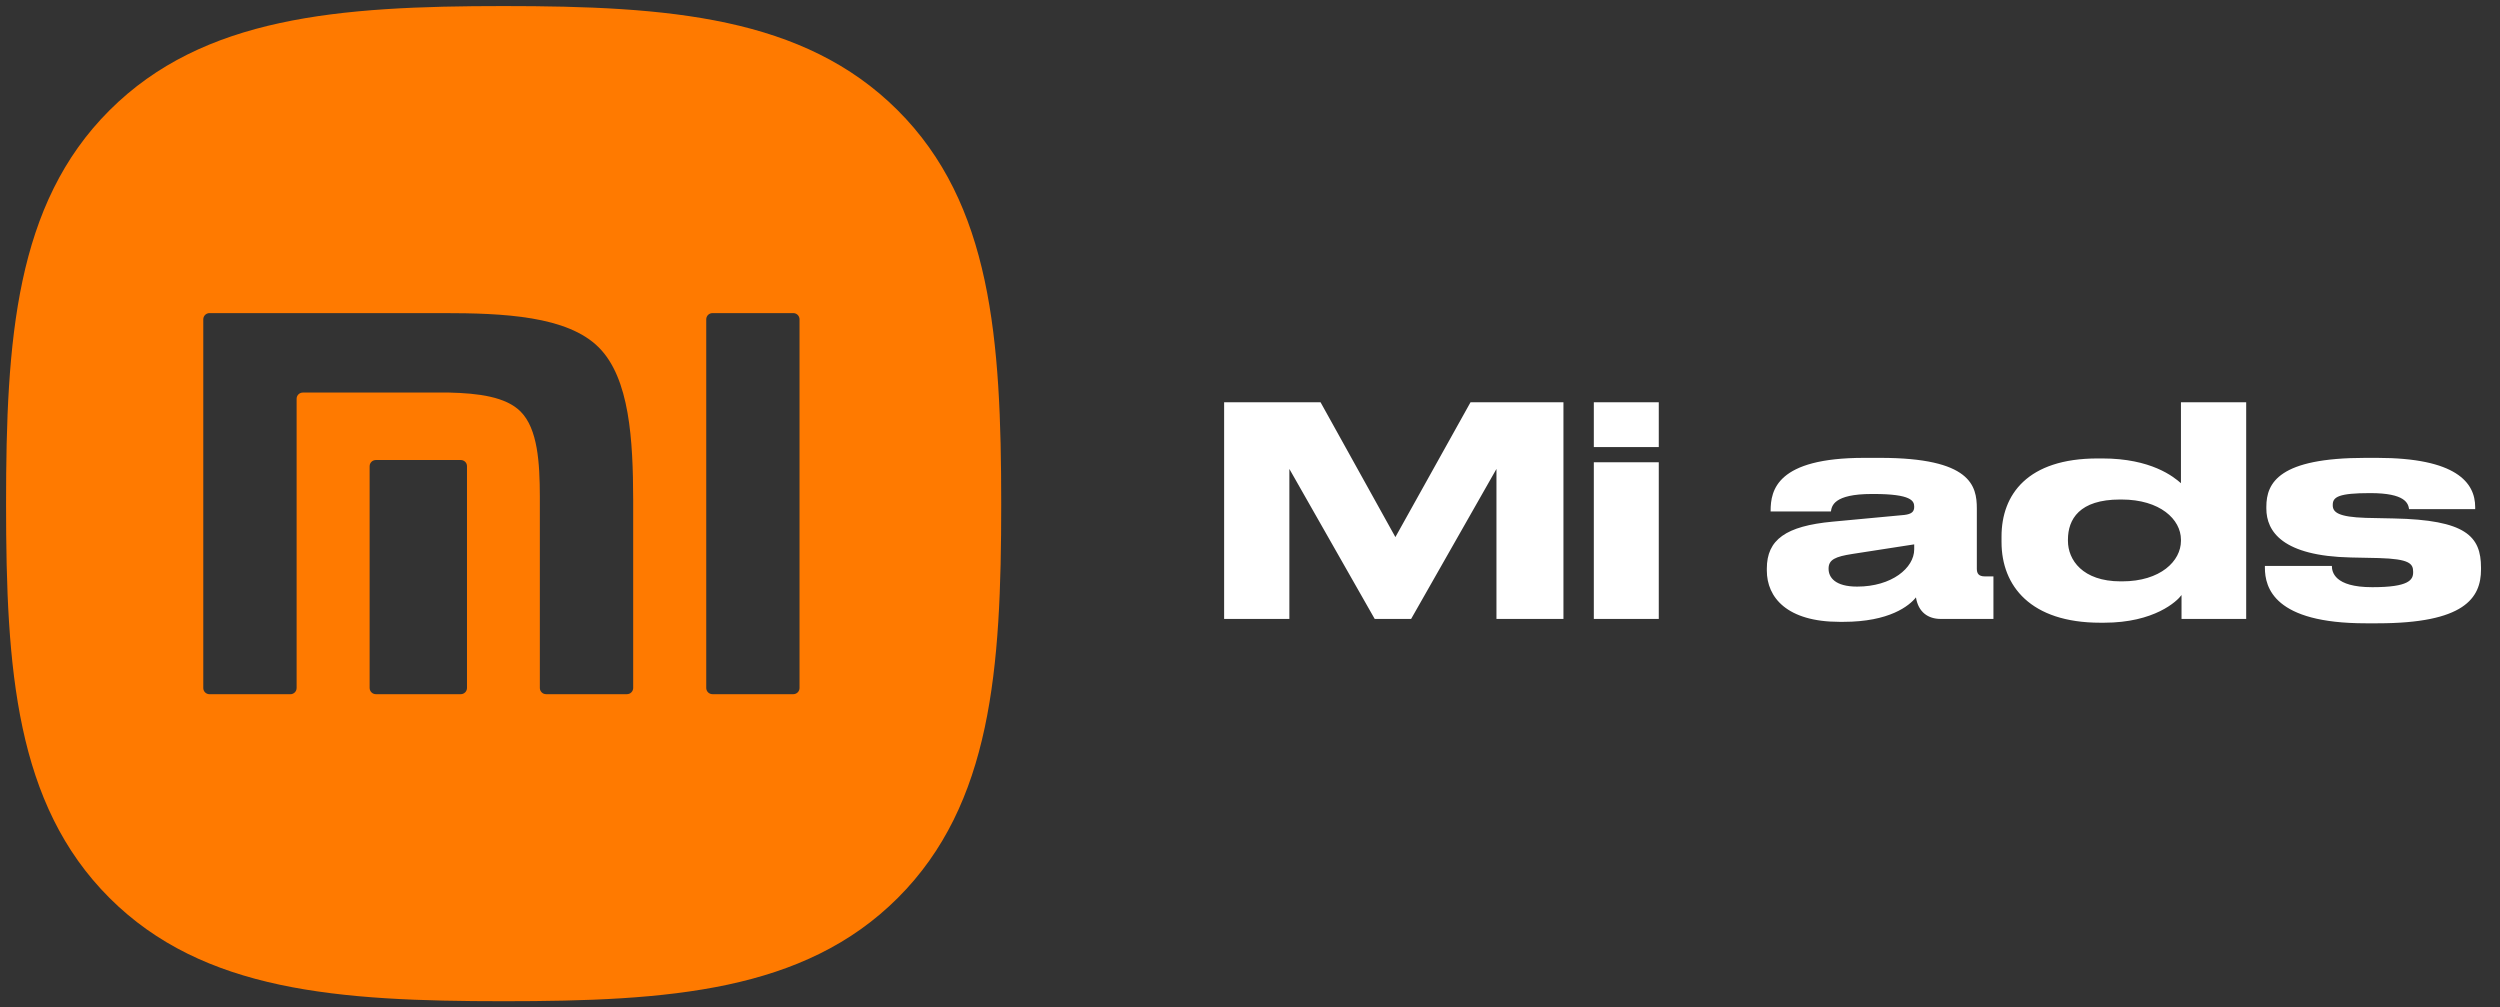 <svg width="206" height="83" viewBox="0 0 206 83" fill="none" xmlns="http://www.w3.org/2000/svg">
<rect x="0" y="0" width="206" height="83" fill="#333333" stroke="none"/>
<g clip-path="url(#clip0_6523_11908)">
<path d="M41.5 0.5C27.888 0.5 16.75 1.371 9.018 9.096C1.286 16.818 0.5 27.946 0.5 41.541C0.5 55.139 1.286 66.261 9.021 73.989C16.753 81.714 27.891 82.5 41.5 82.5C55.109 82.5 66.247 81.714 73.979 73.989C81.714 66.261 82.5 55.133 82.5 41.541C82.5 27.929 81.704 16.794 73.951 9.069C66.216 1.361 55.092 0.5 41.5 0.5ZM17.262 25.8H36.477C41.5 25.8 46.751 26.033 49.338 28.626C51.887 31.175 52.163 36.255 52.174 41.186V56.697C52.171 56.833 52.115 56.961 52.018 57.056C51.92 57.15 51.79 57.201 51.654 57.2H45.002C44.935 57.2 44.868 57.188 44.805 57.163C44.743 57.138 44.686 57.101 44.638 57.054C44.59 57.007 44.551 56.951 44.524 56.889C44.498 56.828 44.484 56.761 44.483 56.694V40.919C44.476 38.165 44.319 35.336 42.897 33.912C41.674 32.682 39.392 32.405 37.021 32.347H24.956C24.822 32.346 24.692 32.398 24.596 32.492C24.499 32.586 24.443 32.714 24.441 32.849V56.697C24.44 56.765 24.426 56.831 24.399 56.893C24.372 56.955 24.334 57.011 24.286 57.058C24.237 57.105 24.18 57.142 24.118 57.167C24.055 57.191 23.989 57.204 23.921 57.203H17.262C17.127 57.203 16.998 57.15 16.902 57.055C16.806 56.961 16.752 56.832 16.75 56.697V26.309C16.751 26.174 16.805 26.045 16.901 25.949C16.997 25.854 17.127 25.8 17.262 25.8ZM58.71 25.8H65.369C65.505 25.8 65.635 25.854 65.731 25.951C65.827 26.047 65.881 26.177 65.881 26.313V56.694C65.879 56.829 65.825 56.957 65.729 57.052C65.633 57.147 65.504 57.2 65.369 57.2H58.71C58.574 57.2 58.444 57.148 58.347 57.053C58.251 56.958 58.196 56.829 58.194 56.694V26.309C58.194 26.242 58.208 26.176 58.234 26.114C58.26 26.052 58.298 25.995 58.346 25.948C58.394 25.901 58.451 25.863 58.513 25.838C58.576 25.813 58.642 25.8 58.71 25.8ZM30.977 37.906H37.967C38.251 37.906 38.48 38.131 38.48 38.408V56.694C38.478 56.829 38.423 56.957 38.327 57.052C38.231 57.147 38.102 57.2 37.967 57.2H30.977C30.909 57.2 30.843 57.188 30.78 57.163C30.718 57.138 30.66 57.101 30.612 57.054C30.564 57.007 30.526 56.951 30.499 56.889C30.472 56.828 30.458 56.761 30.457 56.694V38.408C30.46 38.273 30.516 38.144 30.613 38.05C30.711 37.956 30.841 37.904 30.977 37.906Z" fill="#FF7A00"/>
</g>
<path d="M100.868 51V33.144H108.812L114.98 44.256L121.172 33.144H128.828V51H123.308V38.64L116.276 51H113.276L106.244 38.64V51H100.868ZM136.683 33.144V36.84H131.331V33.144H136.683ZM136.683 38.088V51H131.331V38.088H136.683ZM157.731 45.264V44.856L152.619 45.648C151.251 45.864 150.675 46.104 150.675 46.848V46.872C150.675 47.568 151.203 48.336 153.027 48.336C155.883 48.336 157.731 46.8 157.731 45.264ZM157.875 49.224C157.323 49.92 155.691 51.24 151.899 51.24H151.587C147.243 51.24 145.587 49.224 145.587 47.016V46.848C145.587 44.472 147.147 43.344 151.011 42.984L156.915 42.432C157.515 42.36 157.731 42.168 157.731 41.76C157.731 41.28 157.515 40.704 154.371 40.704H154.251C151.059 40.704 150.939 41.712 150.867 42.144H145.899V42.096C145.899 40.392 146.403 37.728 153.603 37.728H154.923C162.411 37.728 162.891 40.032 162.891 41.904V46.848C162.891 47.232 163.011 47.496 163.563 47.496H164.259V51H159.915C158.883 51 158.067 50.448 157.875 49.224ZM179.71 44.568V44.472C179.71 42.792 177.982 41.16 174.814 41.16H174.694C171.334 41.16 170.398 42.792 170.398 44.472V44.568C170.398 46.128 171.598 47.904 174.742 47.904H174.862C178.03 47.904 179.71 46.224 179.71 44.568ZM179.71 33.144H185.086V51H179.758V49.032C179.398 49.536 177.526 51.312 173.374 51.312H173.062C167.326 51.312 164.926 48.288 164.926 44.664V44.208C164.926 40.752 167.062 37.776 172.846 37.776H173.23C177.262 37.776 179.11 39.288 179.71 39.816V33.144ZM195.915 51.36H194.931C187.395 51.36 186.627 48.432 186.627 46.776V46.632H192.147C192.147 47.112 192.339 48.384 195.459 48.384H195.507C198.483 48.384 198.843 47.784 198.843 47.16V47.112C198.843 46.44 198.531 46.056 196.011 45.984L193.707 45.936C188.091 45.816 186.747 43.8 186.747 41.904V41.76C186.747 39.768 187.803 37.728 194.907 37.728H195.867C202.395 37.728 203.955 39.768 203.955 41.784V41.952H198.507C198.435 41.472 198.195 40.632 195.315 40.632H195.291C192.723 40.632 192.219 40.944 192.219 41.592V41.64C192.219 42.216 192.699 42.6 194.931 42.672L197.235 42.72C203.187 42.84 204.435 44.184 204.435 46.776V46.92C204.435 49.296 203.043 51.36 195.915 51.36Z" fill="white"/>
<defs>
<clipPath id="clip0_6523_11908">
<rect width="82" height="82" fill="white" transform="translate(0.5 0.5)"/>
</clipPath>
</defs>
</svg>
